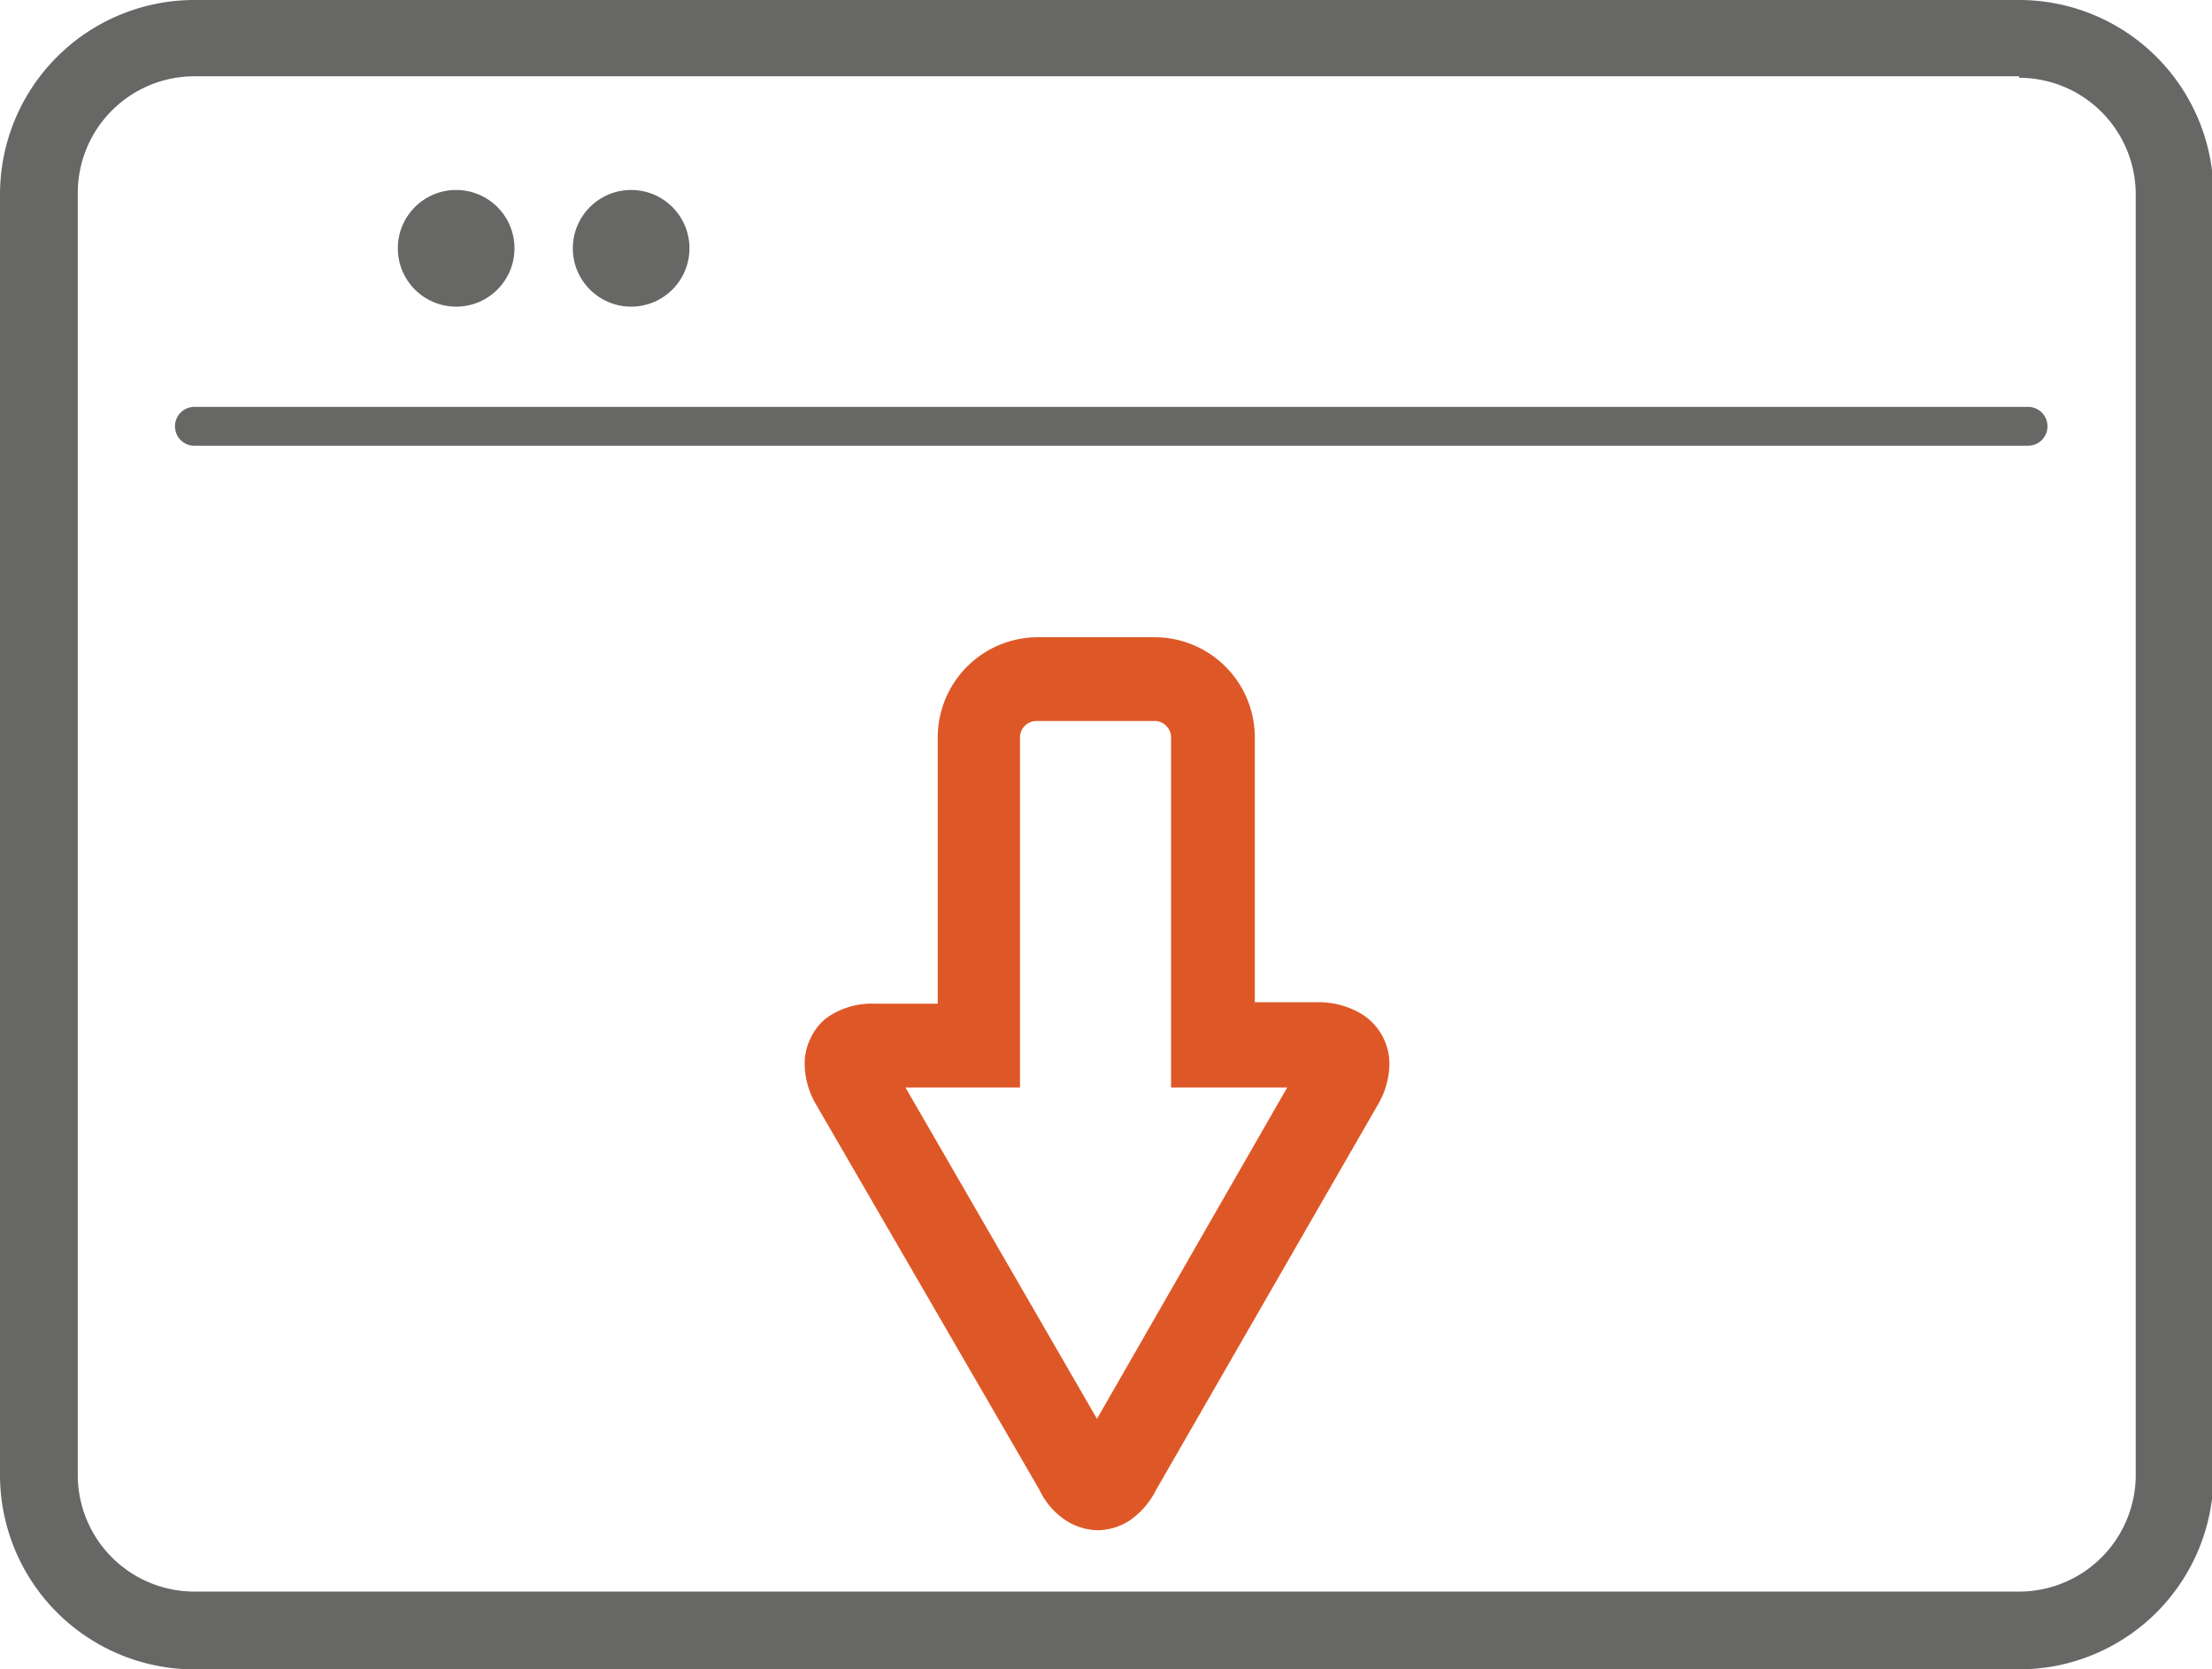 <svg id="Layer_1" data-name="Layer 1" xmlns="http://www.w3.org/2000/svg" xmlns:xlink="http://www.w3.org/1999/xlink" viewBox="0 0 147.9 111.6"><defs><style>.cls-1{fill:none;}.cls-2{clip-path:url(#clip-path);}.cls-3{fill:#676766;}.cls-4{fill:#de5827;}</style><clipPath id="clip-path" transform="translate(-205.7 -39.4)"><rect class="cls-1" x="196.7" y="9.5" width="166.1" height="166.08"/></clipPath></defs><title>download_icon</title><g class="cls-2"><path class="cls-3" d="M340.7,39.4h-122a13,13,0,0,0-13,13V138a13,13,0,0,0,13,13h122a13,13,0,0,0,13-13V52.3A13,13,0,0,0,340.7,39.4Zm0,5.2a7.8,7.8,0,0,1,7.8,7.8V138a7.8,7.8,0,0,1-7.8,7.8h-122a7.8,7.8,0,0,1-7.8-7.8V52.3a7.8,7.8,0,0,1,7.8-7.8h122" transform="translate(-205.7 -39.4)"/></g><g class="cls-2"><path class="cls-3" d="M341.3,69.2H218.7a1.3,1.3,0,1,1,0-2.6H341.3a1.3,1.3,0,1,1,0,2.6Z" transform="translate(-205.7 -39.4)"/></g><g class="cls-2"><circle class="cls-3" cx="30.5" cy="16.6" r="3.9"/></g><g class="cls-2"><circle class="cls-3" cx="42.2" cy="16.6" r="3.9"/></g><g class="cls-2"><path class="cls-4" d="M282.9,83.5h-7.8a5.2,5.2,0,0,0-5.2,5.2V108h-5.7c-2.9,0-4,2.1-2.6,4.5l14.8,25.7a3,3,0,0,0,2.6,1.8,3.2,3.2,0,0,0,2.6-1.8l14.8-25.7c1.4-2.5.3-4.5-2.6-4.5h-5.7V88.7A5.2,5.2,0,0,0,282.9,83.5Zm0,2.6a2.6,2.6,0,0,1,2.6,2.6v21.9h8.3c.3,0,.5,0,.5.1s-.1.3-.3.5l-14.7,25.6-.4.5-.4-.5-14.8-25.6c-.1-.3-.3-.4-.3-.5h8.8V88.7a2.6,2.6,0,0,1,2.6-2.6h7.9" transform="translate(-205.7 -39.4)"/><path class="cls-4" d="M282.9,83.5V82h-7.8a6.7,6.7,0,0,0-6.7,6.7v17.8h-4.2a5.2,5.2,0,0,0-3.3,1,3.8,3.8,0,0,0-1,1.3,3.9,3.9,0,0,0-.4,1.7,5.5,5.5,0,0,0,.8,2.8h0L275.2,139l1.3-.7-1.3.7a5,5,0,0,0,1.7,2,4.1,4.1,0,0,0,2.2.7,4,4,0,0,0,2.2-.7A5.4,5.4,0,0,0,283,139l-1.3-.7,1.3.7,14.8-25.7h0a5.5,5.5,0,0,0,.8-2.8,3.9,3.9,0,0,0-.4-1.7,3.9,3.9,0,0,0-1.8-1.8,5.6,5.6,0,0,0-2.6-.6h-4.2V88.7a6.7,6.7,0,0,0-6.7-6.7v3a3.7,3.7,0,0,1,3.7,3.7v20.8h7.2a2.2,2.2,0,0,1,1.4.4l.2.3a.9.9,0,0,1,.1.4,2.6,2.6,0,0,1-.4,1.3h0l-14.8,25.7h0a2.4,2.4,0,0,1-.7.8l-.6.2-.6-.2a2,2,0,0,1-.7-.8h0L263,111.8h0a2.6,2.6,0,0,1-.4-1.3.9.9,0,0,1,.1-.4.9.9,0,0,1,.4-.4,2.6,2.6,0,0,1,1.2-.2h7.2V88.7a3.7,3.7,0,0,1,3.7-3.7h7.8Zm0,4.1a1.1,1.1,0,0,1,1.1,1.1v23.4h10v-.9l-.3.8h.3v-.9l-.3.8.5-1.3-1,.9.5.4.5-1.3-1,.9,1.1-.9h-1.4a1.4,1.4,0,0,0,.3.9l1.1-.9h-.2l-1.1-.5a1.2,1.2,0,0,0-.1.5h1.2l-1.1-.5.7.3-.7-.4h0l.7.3-.7-.4h0l-.2.4,1.3.7-1.3-.7-14.7,25.6H278l1.1,1.1,1.1-1.1H280l-14.8-25.6-1.3.8,1.3-.7-.2-.4h0l-.7.4.8-.3H265l-.7.4.8-.3-1.2.4h1.2a1.3,1.3,0,0,0-.1-.4l-1.2.4h-.3v1.5h.8v0h0v0l-.2-.7v.7h.2l-.2-.7v.7h9.8V88.7a1.1,1.1,0,0,1,1.1-1.1h7.9v-3H275a4.1,4.1,0,0,0-4.1,4.1v20.4h-6.8l-.9.2h-.1l.4,1.1v-1.1h-.4l.4,1.1v-1.1h-1.5v1.5a1.8,1.8,0,0,0,.1.7l.2.4h.1l14.8,25.6,1.3-.8-1.3.7a3.3,3.3,0,0,0,.7.9l1.1,1.1,1.1-1.1a3.3,3.3,0,0,0,.7-.9l-1.3-.7,1.3.7,14.7-25.6h0v-.2l.2-.3a1.8,1.8,0,0,0,.1-.7,1.6,1.6,0,0,0-.2-.8l-.4-.5-.6-.3H287V88.7a4.1,4.1,0,0,0-4.1-4.1v3Z" transform="translate(-205.7 -39.4)"/></g></svg>